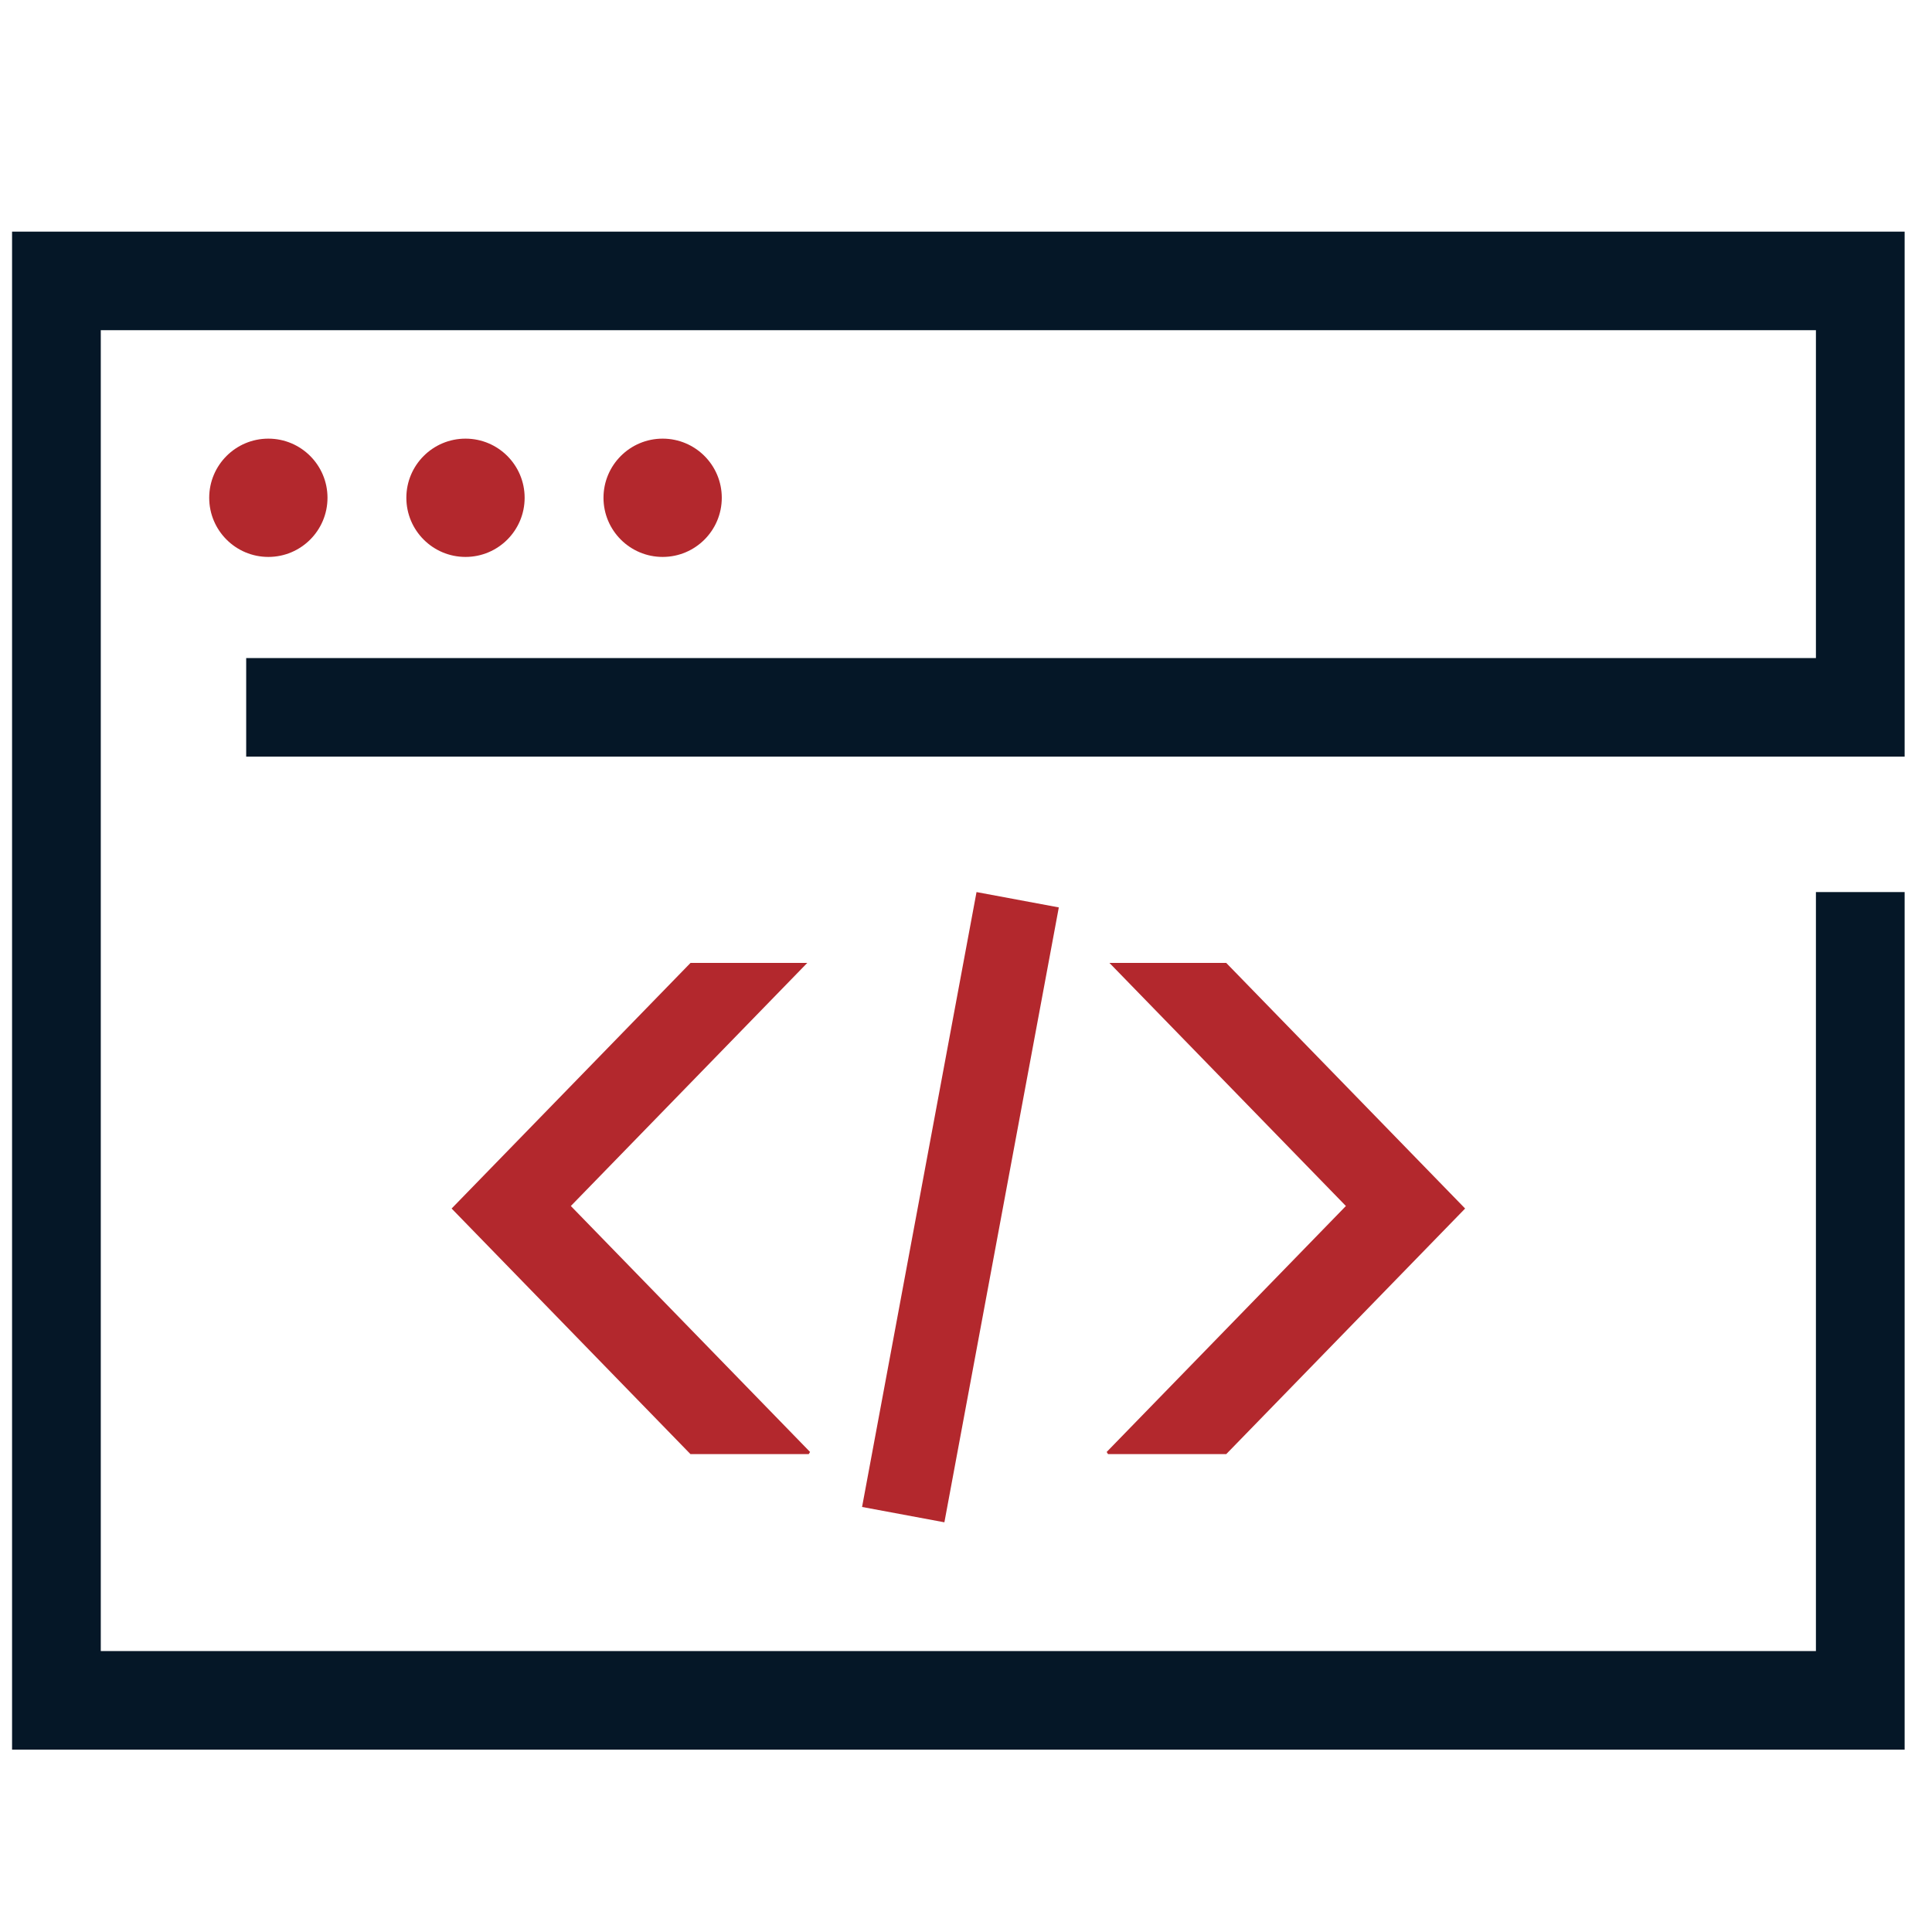 <svg width="49" height="49" viewBox="0 0 49 49" fill="none" xmlns="http://www.w3.org/2000/svg">
<g clip-path="url(#clip0_2_340)">
<path fill-rule="evenodd" clip-rule="evenodd" d="M8.306 12.625C8.306 13.453 7.635 14.125 6.806 14.125C5.978 14.125 5.306 13.453 5.306 12.625C5.306 11.797 5.978 11.125 6.806 11.125C7.635 11.125 8.306 11.797 8.306 12.625ZM13.306 12.625C13.306 13.453 12.635 14.125 11.806 14.125C10.978 14.125 10.306 13.453 10.306 12.625C10.306 11.797 10.978 11.125 11.806 11.125C12.635 11.125 13.306 11.797 13.306 12.625ZM16.806 14.125C17.635 14.125 18.306 13.453 18.306 12.625C18.306 11.797 17.635 11.125 16.806 11.125C15.978 11.125 15.306 11.797 15.306 12.625C15.306 13.453 15.978 14.125 16.806 14.125Z" fill="#B3282D"/>
<path fill-rule="evenodd" clip-rule="evenodd" d="M0.056 5.875H48.556V19.19H6.244V16.69H46.056V8.375H2.556V41.875H46.056V22.625H48.556V44.375H0.056V5.875Z" fill="#051727"/>
<path fill-rule="evenodd" clip-rule="evenodd" d="M24.767 22.625L21.864 38.22L23.952 38.609L26.854 23.014L24.767 22.625ZM14.478 30.587L20.474 24.422H17.513L11.454 30.651L17.511 36.879H20.512L20.545 36.825L14.478 30.587ZM34.135 30.587L28.138 24.422H31.1L37.159 30.651L31.101 36.879H28.101L28.068 36.825L34.135 30.587Z" fill="#B3282D"/>
</g>
<defs>
<clipPath id="clip0_2_340">
<rect width="48" height="48" fill="white" transform="translate(0.306 0.125)"/>
</clipPath>
</defs>
</svg>
